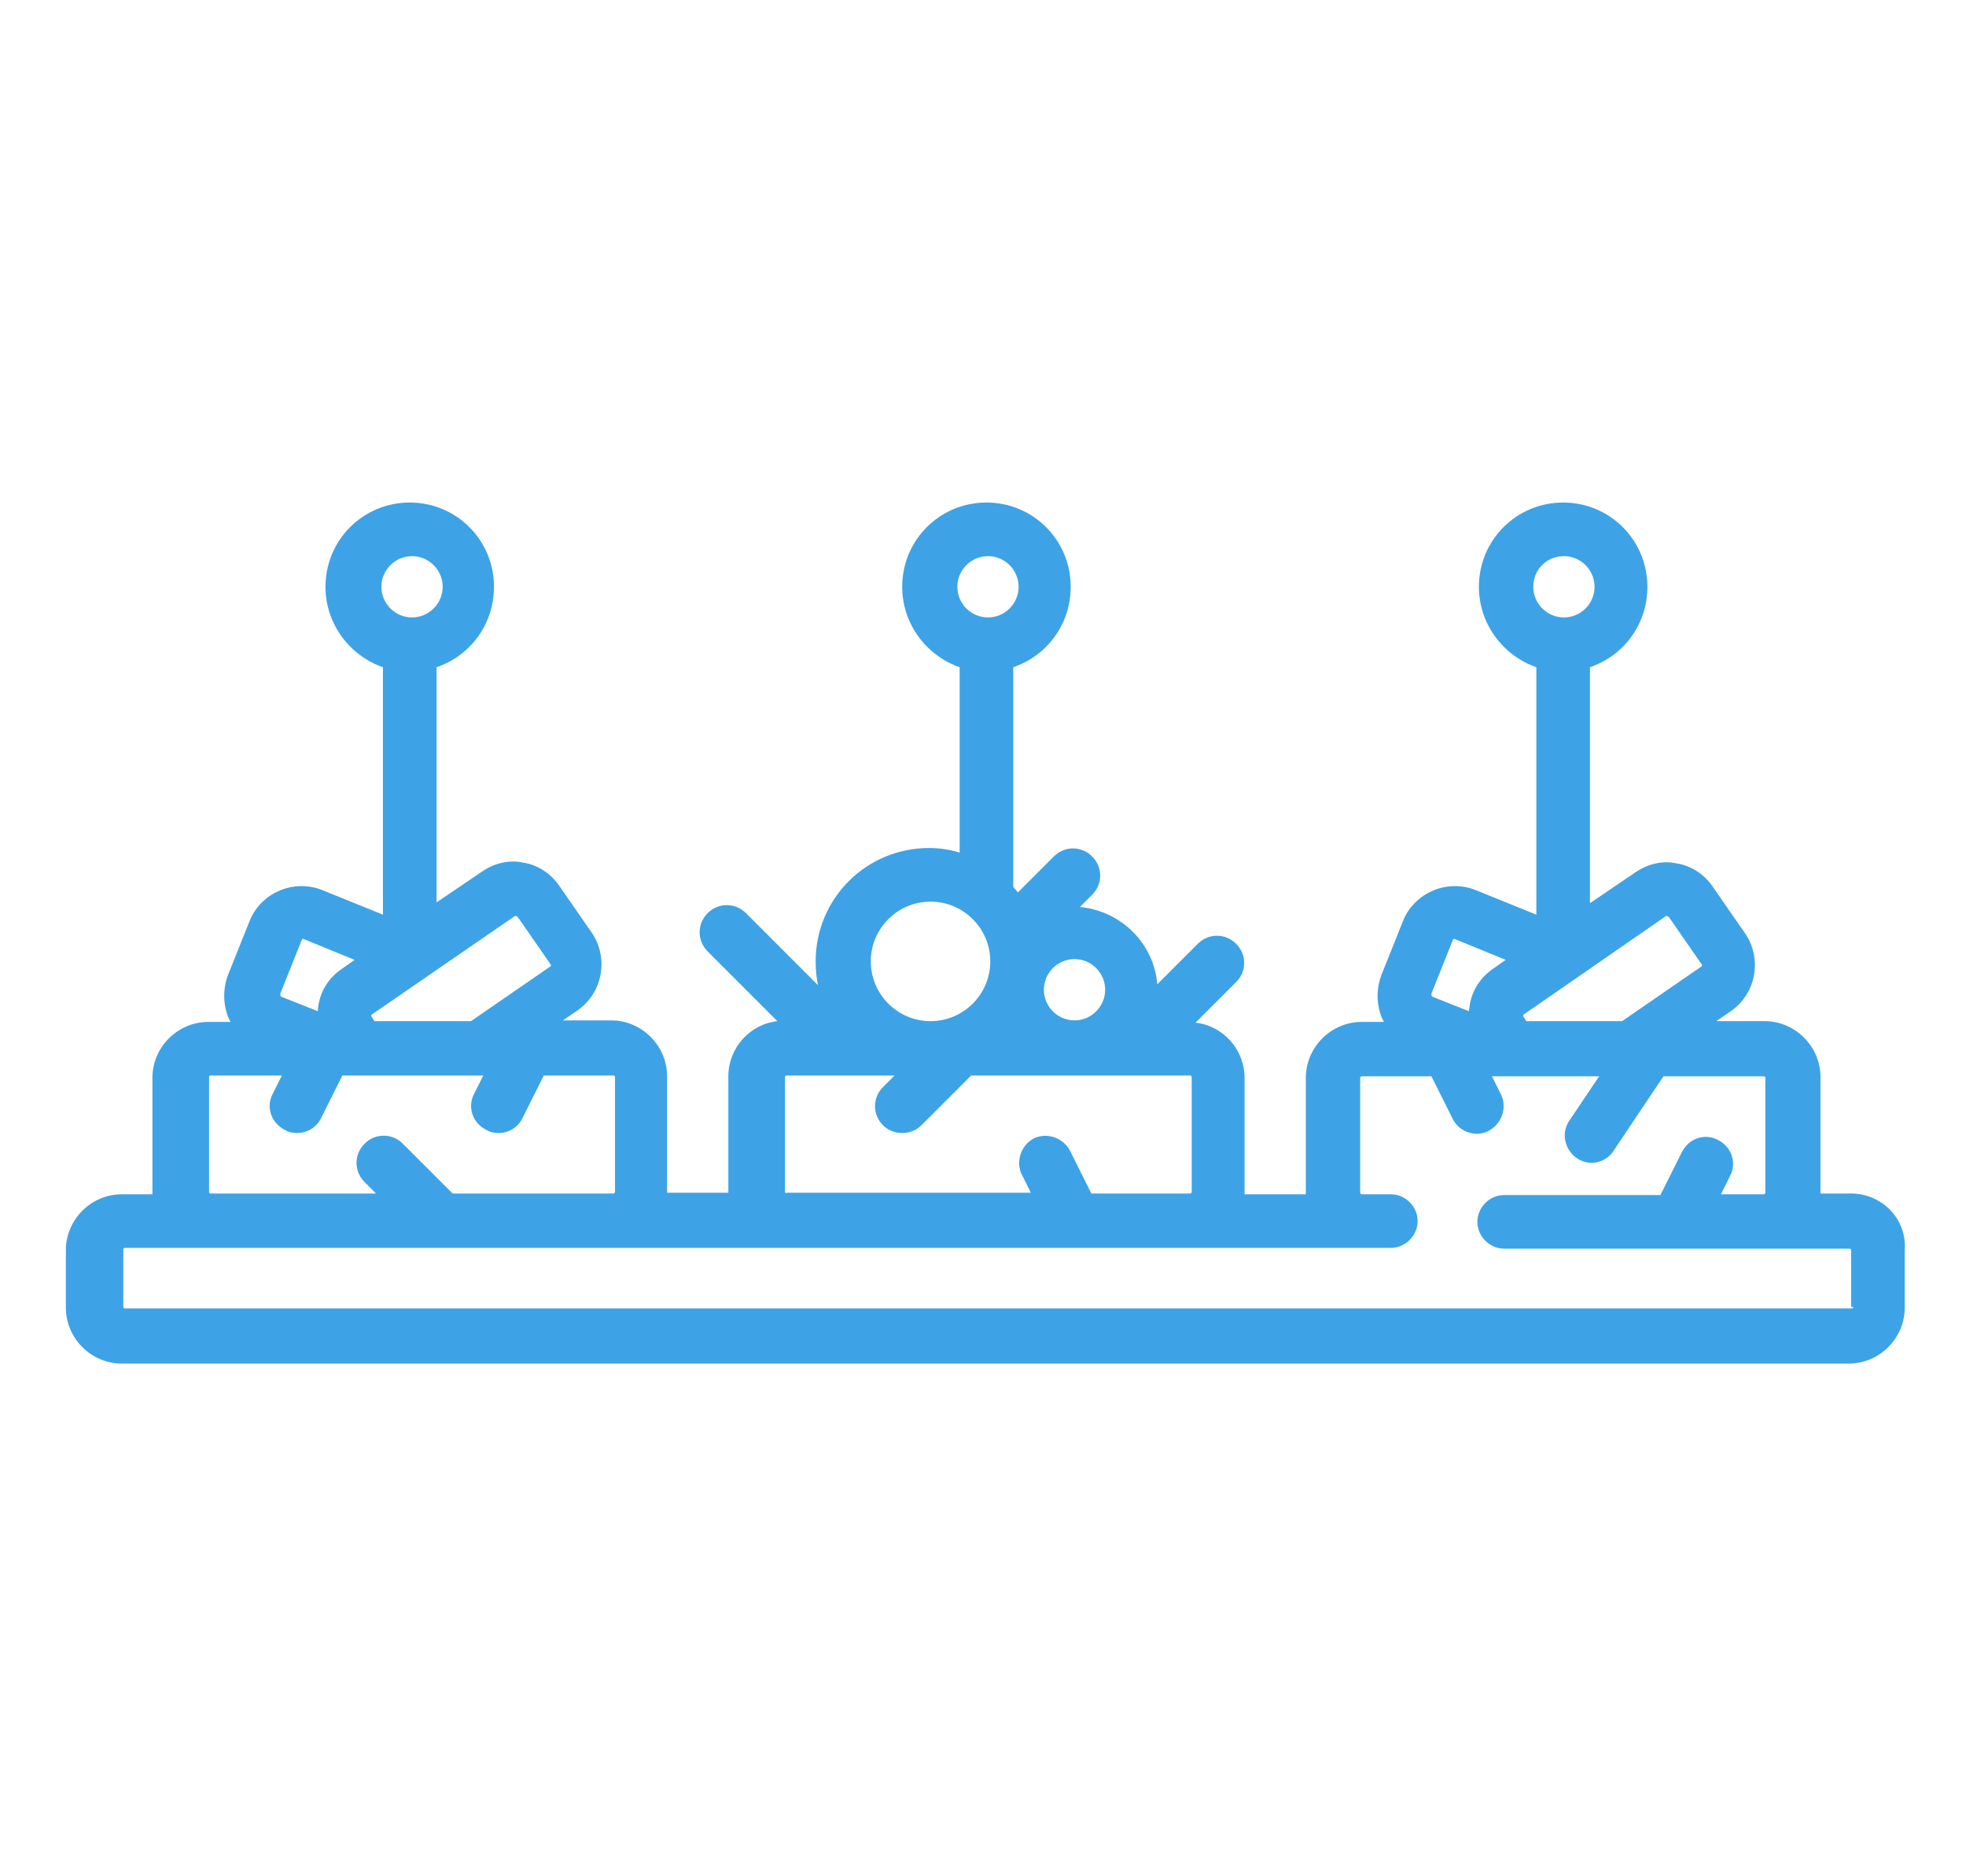<?xml version="1.0" encoding="utf-8"?>
<!-- Generator: Adobe Illustrator 22.0.1, SVG Export Plug-In . SVG Version: 6.00 Build 0)  -->
<svg version="1.1" id="Camada_1" xmlns="http://www.w3.org/2000/svg" xmlns:xlink="http://www.w3.org/1999/xlink" x="0px" y="0px"
	 viewBox="0 0 256.7 244.9" style="enable-background:new 0 0 256.7 244.9;" xml:space="preserve">
<style type="text/css">
	.st0{fill:#3DA3E6;}
</style>
<path class="st0" d="M241.7,155.8h-4c0-0.1,0-0.2,0-0.2v-15c0-4-3.3-7.3-7.3-7.3h-6.3l1.9-1.3c3.3-2.3,4.1-6.8,1.9-10.1l-4.3-6.2
	c-1.1-1.6-2.8-2.7-4.7-3c-1.9-0.4-3.8,0.1-5.4,1.2l-5.9,4V87.1c4.4-1.5,7.5-5.6,7.5-10.5c0-6.1-4.9-11-11-11c-6.1,0-11,4.9-11,11
	c0,4.9,3.2,9,7.5,10.5v32.3l-7.9-3.2c-3.7-1.5-8,0.3-9.5,4l-2.8,7c-0.7,1.8-0.7,3.8,0,5.6c0.1,0.2,0.2,0.4,0.3,0.6h-2.9
	c-4,0-7.3,3.3-7.3,7.3v15c0,0.1,0,0.2,0,0.2h-8c0-0.1,0-0.2,0-0.2v-15c0-3.7-2.8-6.8-6.4-7.2l5.3-5.3c1.4-1.4,1.4-3.6,0-5
	c-1.4-1.4-3.6-1.4-5,0l-5.3,5.3c-0.4-5.3-4.7-9.6-10.1-10.1l1.6-1.6c1.4-1.4,1.4-3.6,0-5c-1.4-1.4-3.6-1.4-5,0l-4.7,4.7
	c-0.2-0.3-0.4-0.5-0.6-0.7V87.1c4.4-1.5,7.5-5.6,7.5-10.5c0-6.1-4.9-11-11-11c-6.1,0-11,4.9-11,11c0,4.9,3.2,9,7.5,10.5v24.2
	c-1.3-0.4-2.6-0.6-4-0.6c-8.2,0-14.8,6.6-14.8,14.8c0,1.1,0.1,2.1,0.3,3.1l-9.4-9.4c-1.4-1.4-3.6-1.4-5,0c-1.4,1.4-1.4,3.6,0,5
	l9.1,9.1c-3.6,0.4-6.4,3.5-6.4,7.2v15c0,0.1,0,0.2,0,0.2h-8c0-0.1,0-0.2,0-0.2v-15c0-4-3.3-7.3-7.3-7.3h-6.3l1.9-1.3
	c3.3-2.3,4.1-6.8,1.9-10.1l-4.3-6.2c-1.1-1.6-2.8-2.7-4.7-3c-1.9-0.4-3.8,0.1-5.4,1.2l-5.9,4V87.1c4.4-1.5,7.5-5.6,7.5-10.5
	c0-6.1-4.9-11-11-11c-6.1,0-11,4.9-11,11c0,4.9,3.2,9,7.5,10.5v32.3l-7.9-3.2c-3.7-1.5-8,0.3-9.5,4l-2.8,7c-0.7,1.8-0.7,3.8,0,5.6
	c0.1,0.2,0.2,0.4,0.3,0.6h-2.9c-4,0-7.3,3.3-7.3,7.3v15c0,0.1,0,0.2,0,0.2h-4c-4,0-7.3,3.3-7.3,7.3v7.5c0,4,3.3,7.3,7.3,7.3h225.5
	c4,0,7.3-3.3,7.3-7.3v-7.5C249,159.1,245.7,155.8,241.7,155.8z M217.5,119.6c0,0,0.1-0.1,0.2,0c0.1,0,0.1,0.1,0.2,0.1l4.3,6.2
	c0.1,0.1,0,0.3-0.1,0.3l-10.3,7.1h-12.5l-0.4-0.6c-0.1-0.1,0-0.3,0.1-0.3L217.5,119.6z M204.2,72.6c2.2,0,4,1.8,4,4c0,2.2-1.8,4-4,4
	c-2.2,0-4-1.8-4-4C200.2,74.4,201.9,72.6,204.2,72.6z M186.9,129.7l2.8-7c0-0.1,0.2-0.2,0.3-0.1l6.6,2.7l-1.7,1.2
	c-1.6,1.1-2.7,2.8-3,4.7c0,0.3-0.1,0.5-0.1,0.8l-4.8-1.9C186.9,130,186.9,129.9,186.9,129.7z M144.3,129.2c0,2.2-1.8,4-4,4
	c-2.2,0-4-1.8-4-4c0-2.2,1.8-4,4-4C142.5,125.2,144.3,127,144.3,129.2z M129,72.6c2.2,0,4,1.8,4,4c0,2.2-1.8,4-4,4s-4-1.8-4-4
	C125,74.4,126.8,72.6,129,72.6z M121.5,117.7c4.3,0,7.8,3.5,7.8,7.8s-3.5,7.8-7.8,7.8s-7.8-3.5-7.8-7.8S117.2,117.7,121.5,117.7z
	 M102.5,155.6v-15c0-0.1,0.1-0.2,0.2-0.2h14.1l-1.5,1.5c-1.4,1.4-1.4,3.6,0,5c0.7,0.7,1.6,1,2.5,1c0.9,0,1.8-0.3,2.5-1l6.5-6.5h28.6
	c0.1,0,0.2,0.1,0.2,0.2v15c0,0.1-0.1,0.2-0.2,0.2h-12.9l-2.8-5.6c-0.9-1.7-3-2.4-4.7-1.6c-1.7,0.9-2.4,3-1.6,4.7l1.2,2.4h-31.9
	C102.6,155.8,102.5,155.7,102.5,155.6z M67.2,119.6c0,0,0.1-0.1,0.2,0c0.1,0,0.1,0.1,0.2,0.1l4.3,6.2c0.1,0.1,0,0.3-0.1,0.3
	l-10.3,7.1H48.9l-0.4-0.6c-0.1-0.1,0-0.3,0.1-0.3L67.2,119.6z M53.8,72.6c2.2,0,4,1.8,4,4c0,2.2-1.8,4-4,4c-2.2,0-4-1.8-4-4
	C49.8,74.4,51.6,72.6,53.8,72.6z M36.6,129.7l2.8-7c0-0.1,0.2-0.2,0.3-0.1l6.6,2.7l-1.7,1.2c-1.9,1.3-3,3.3-3.1,5.5l-4.8-1.9
	C36.6,130,36.6,129.9,36.6,129.7z M27.3,155.6v-15c0-0.1,0.1-0.2,0.2-0.2h9.3l-1.2,2.4c-0.9,1.7-0.2,3.8,1.6,4.7
	c0.5,0.3,1,0.4,1.6,0.4c1.3,0,2.5-0.7,3.1-1.9l2.8-5.6h2.3h0h0h15.4h0h0.7l-1.2,2.4c-0.9,1.7-0.2,3.8,1.6,4.7c0.5,0.3,1,0.4,1.6,0.4
	c1.3,0,2.5-0.7,3.1-1.9l2.8-5.6h9.1c0.1,0,0.2,0.1,0.2,0.2v15c0,0.1-0.1,0.2-0.2,0.2H59.1l-6.5-6.5c-1.4-1.4-3.6-1.4-5,0
	c-1.4,1.4-1.4,3.6,0,5l1.5,1.5H27.5C27.4,155.8,27.3,155.7,27.3,155.6z M242,170.6c0,0.1-0.1,0.2-0.2,0.2H16.3
	c-0.1,0-0.2-0.1-0.2-0.2v-7.5c0-0.1,0.1-0.2,0.2-0.2h165.3c1.9,0,3.5-1.6,3.5-3.5c0-1.9-1.6-3.5-3.5-3.5h-3.8
	c-0.1,0-0.2-0.1-0.2-0.2v-15c0-0.1,0.1-0.2,0.2-0.2h9.1l2.8,5.6c0.6,1.2,1.9,1.9,3.1,1.9c0.5,0,1.1-0.1,1.6-0.4
	c1.7-0.9,2.4-3,1.6-4.7l-1.2-2.4h2.6h0h0h11.4l-3.9,5.8c-1.1,1.6-0.6,3.8,1,4.9c0.6,0.4,1.3,0.6,1.9,0.6c1.1,0,2.3-0.6,2.9-1.6
	l6.5-9.7h13.1c0.1,0,0.2,0.1,0.2,0.2v15c0,0.1-0.1,0.2-0.2,0.2h-5.6l1.2-2.4c0.9-1.7,0.2-3.8-1.6-4.7c-1.7-0.9-3.8-0.2-4.7,1.6
	l-2.8,5.6h-20.4c-1.9,0-3.5,1.6-3.5,3.5c0,1.9,1.6,3.5,3.5,3.5h45.1c0.1,0,0.2,0.1,0.2,0.2V170.6z"/>
</svg>
